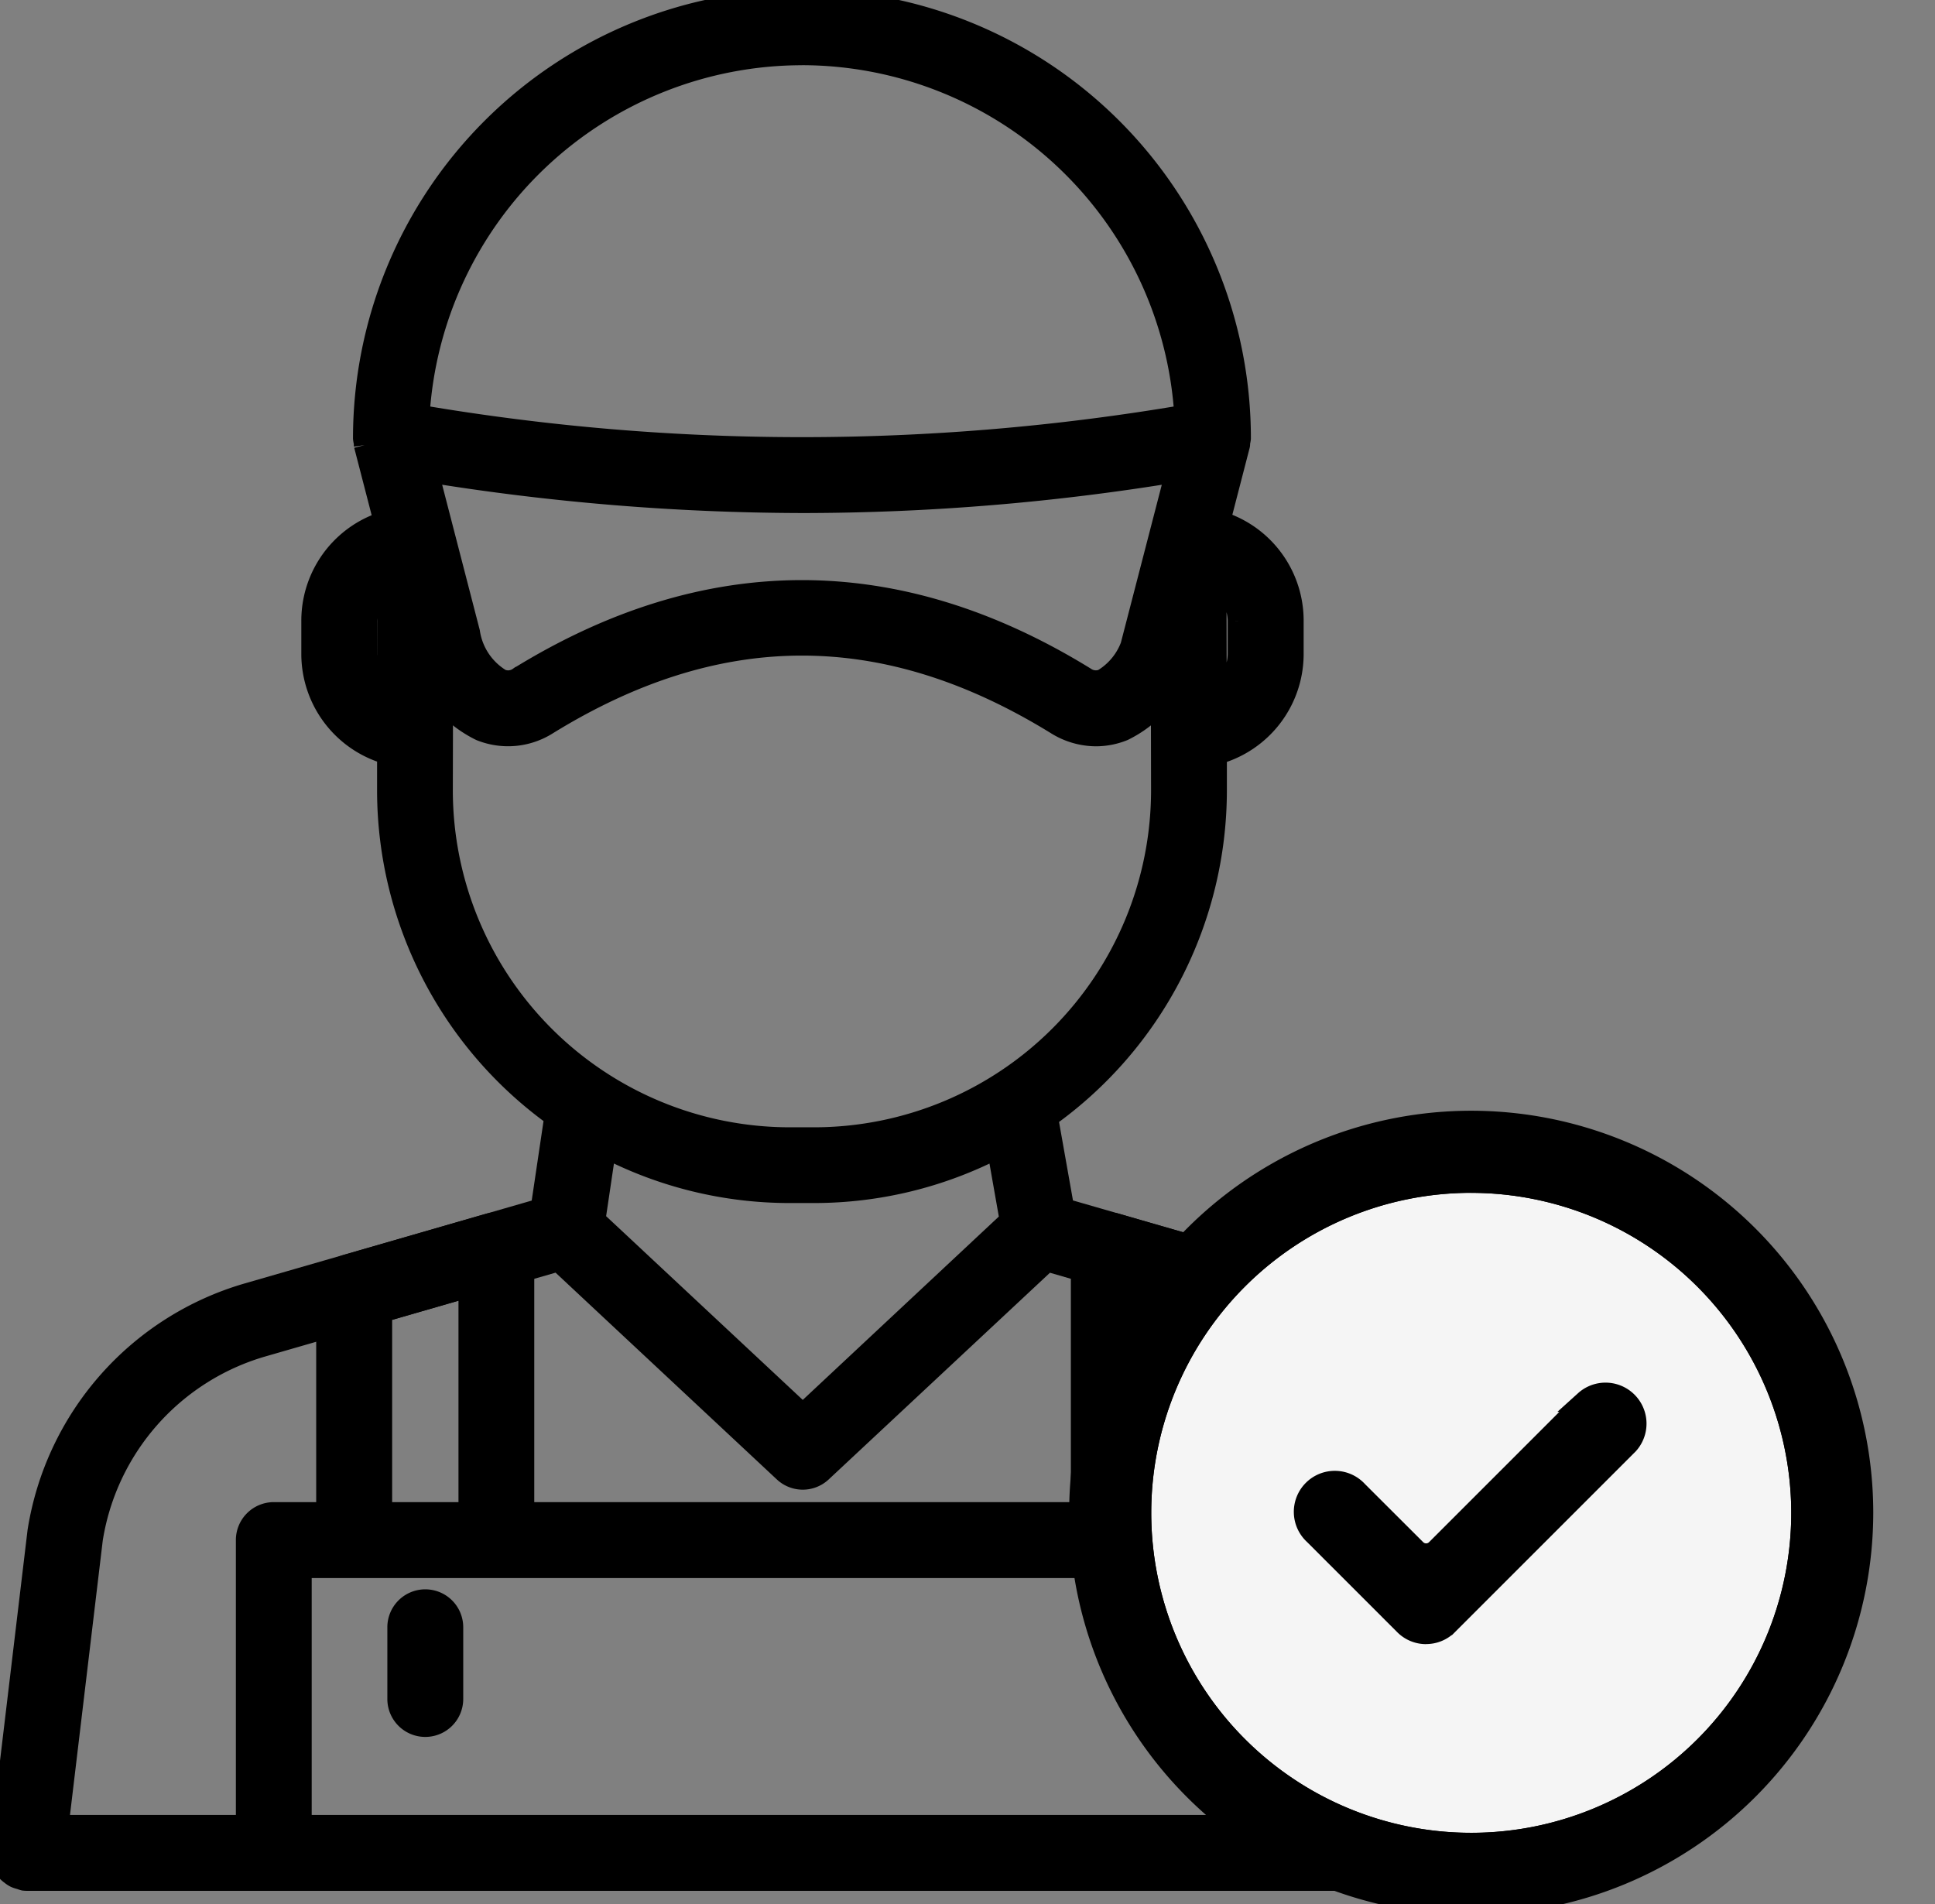 <svg xmlns="http://www.w3.org/2000/svg" xmlns:xlink="http://www.w3.org/1999/xlink" width="90.419" height="88.981" viewBox="0 0 90.419 88.981">
  <rect x="0" y="0" width="90.419" height="88.981" fill="#808080" stroke="none"/>
  <defs>
    <clipPath id="clip-path">
      <rect id="Rectangle_27129" data-name="Rectangle 27129" width="90.419" height="88.981" stroke="#000" stroke-width="1"/>
    </clipPath>
  </defs>
  <g id="Group_81546" data-name="Group 81546" transform="translate(0 0)">
    <g id="Group_81006" data-name="Group 81006" transform="translate(0 0)" clip-path="url(#clip-path)">
      <path id="Path_58978" data-name="Path 58978" d="M74.813,74.918a1.169,1.169,0,0,0,.112-.212,1.3,1.3,0,0,0,.049-.251,1.24,1.24,0,0,0,.035-.173c0-.026-.012-.049-.014-.075s.008-.049.006-.075L73.218,59.214a13.776,13.776,0,0,0-9.744-11.05L49.7,44.189l-.76-4.283A18.762,18.762,0,0,0,56.83,24.633l0-1.7a4.841,4.841,0,0,0,3.587-4.679V16.72a4.837,4.837,0,0,0-4.809-4.856l-.035.006c-.014,0-.024-.006-.037-.006h0a1.275,1.275,0,0,0-1.271,1.275l.022,11.5a16.256,16.256,0,0,1-16.24,16.238H36.9a16.255,16.255,0,0,1-16.24-16.236l.024-11.5a1.274,1.274,0,0,0-1.273-1.275h0l-.014,0-.01,0A4.837,4.837,0,0,0,14.58,16.72v1.538a4.845,4.845,0,0,0,3.54,4.664l0,1.715A18.761,18.761,0,0,0,25.937,39.86l-.644,4.332L11.535,48.164a13.8,13.8,0,0,0-9.752,11.1L.008,74.132c0,.026.008.051.006.075S0,74.256,0,74.283a1.24,1.24,0,0,0,.035.173,1.437,1.437,0,0,0,.051.251,1.413,1.413,0,0,0,.11.214,1.193,1.193,0,0,0,.136.2,1.02,1.02,0,0,0,.179.157,1.086,1.086,0,0,0,.2.134,1.147,1.147,0,0,0,.24.079,1.268,1.268,0,0,0,.169.057,1.27,1.27,0,0,0,.151.008H12.8a1.273,1.273,0,0,0,0-2.546H2.707l1.6-13.4a11.216,11.216,0,0,1,7.935-9l13.852-4,10.549,9.858a1.274,1.274,0,0,0,1.737,0l10.549-9.854,13.838,4a11.2,11.2,0,0,1,7.929,8.95L72.3,73.01H61.254a1.273,1.273,0,1,0,0,2.546H73.735a1.247,1.247,0,0,0,.151-.008,1.1,1.1,0,0,0,.169-.057,1.188,1.188,0,0,0,.24-.079,1.054,1.054,0,0,0,.2-.134,1.207,1.207,0,0,0,.181-.157,1.121,1.121,0,0,0,.134-.2M57.868,16.72v1.538a2.287,2.287,0,0,1-1.047,1.9l-.01-5.341a2.282,2.282,0,0,1,1.057,1.9M17.126,18.258V16.72a2.286,2.286,0,0,1,1.01-1.87l-.01,5.273a2.283,2.283,0,0,1-1-1.866M37.512,53.8l-9.722-9.084.505-3.4a18.669,18.669,0,0,0,8.606,2.1h1.143a18.645,18.645,0,0,0,8.569-2.088l.6,3.4Z" transform="translate(0 12.301)" stroke="#000" stroke-width="1"/>
      <path id="Path_58979" data-name="Path 58979" d="M55.388,41.6H53.867V31.251a1.272,1.272,0,0,0-.921-1.222L46.3,28.108a1.272,1.272,0,0,0-1.625,1.224V41.6H18.6V29.332a1.274,1.274,0,0,0-1.625-1.224l-6.646,1.921a1.272,1.272,0,0,0-.919,1.222V41.6H6.93a1.273,1.273,0,0,0-1.273,1.273V57.491A1.273,1.273,0,0,0,6.93,58.764H55.388a1.273,1.273,0,0,0,1.273-1.273V42.875A1.273,1.273,0,0,0,55.388,41.6M47.223,31.024l4.1,1.183V41.6h-4.1ZM11.959,32.208l4.1-1.183V41.6h-4.1Zm42.156,24.01H8.2V44.148H54.115Z" transform="translate(5.865 29.093)" stroke="#000" stroke-width="1"/>
      <path id="Path_58980" data-name="Path 58980" d="M10.405,36.708a1.273,1.273,0,0,0-1.273,1.273v3.351a1.273,1.273,0,0,0,2.546,0V37.981a1.273,1.273,0,0,0-1.273-1.273" transform="translate(9.468 38.06)" stroke="#000" stroke-width="1"/>
      <path id="Path_58981" data-name="Path 58981" d="M27.718,36.708a1.273,1.273,0,0,0-1.273,1.273v3.351a1.273,1.273,0,0,0,2.546,0V37.981a1.273,1.273,0,0,0-1.273-1.273" transform="translate(27.419 38.06)" stroke="#000" stroke-width="1"/>
      <path id="Path_58982" data-name="Path 58982" d="M8.385,20.8l2.428,9.384a5.524,5.524,0,0,0,2.99,3.937,3.424,3.424,0,0,0,3.131-.289c8-4.929,15.777-4.929,23.778,0a3.508,3.508,0,0,0,1.849.542,3.417,3.417,0,0,0,1.281-.253,5.524,5.524,0,0,0,2.99-3.937L49.26,20.8c.01-.043,0-.086.006-.128a1.152,1.152,0,0,0,.035-.189,20.478,20.478,0,1,0-40.957,0,1.192,1.192,0,0,0,.035.189c.006.043,0,.086.006.128m35.983,8.746a3.115,3.115,0,0,1-1.477,2.212.884.884,0,0,1-.843-.094c-8.777-5.408-17.676-5.408-26.45,0a.874.874,0,0,1-.843.094,3.115,3.115,0,0,1-1.477-2.212l-1.943-7.508A110.365,110.365,0,0,0,28.9,23.474a108.005,108.005,0,0,0,17.413-1.436Zm-15.545-27a17.956,17.956,0,0,1,17.9,16.869,106.654,106.654,0,0,1-35.8,0,17.957,17.957,0,0,1,17.9-16.867" transform="translate(8.651 0)" stroke="#000" stroke-width="1"/>
      <path id="Path_58983" data-name="Path 58983" d="M43.28,27.121A15.453,15.453,0,1,0,58.734,42.574,15.471,15.471,0,0,0,43.28,27.121" transform="translate(25.468 28.12)" fill="#f5f5f5" stroke="#000" stroke-width="1"/>
      <path id="Path_58984" data-name="Path 58984" d="M37.247,43.21a1.4,1.4,0,0,1-1-.416l-4.216-4.216a1.416,1.416,0,1,1,2-2L36.758,39.3a.693.693,0,0,0,.978,0l6.944-6.944a1.416,1.416,0,0,1,2,2l-8.435,8.435a1.4,1.4,0,0,1-1,.416" transform="translate(29.393 33.119)" stroke="#000" stroke-width="1"/>
      <path id="Path_58985" data-name="Path 58985" d="M44.723,62.3A18.287,18.287,0,1,1,63.009,44.017,18.309,18.309,0,0,1,44.723,62.3m0-33.74A15.453,15.453,0,1,0,60.176,44.017,15.471,15.471,0,0,0,44.723,28.563" transform="translate(24.025 26.678)" stroke="#000" stroke-width="1"/>
    </g>
  </g>
</svg>
